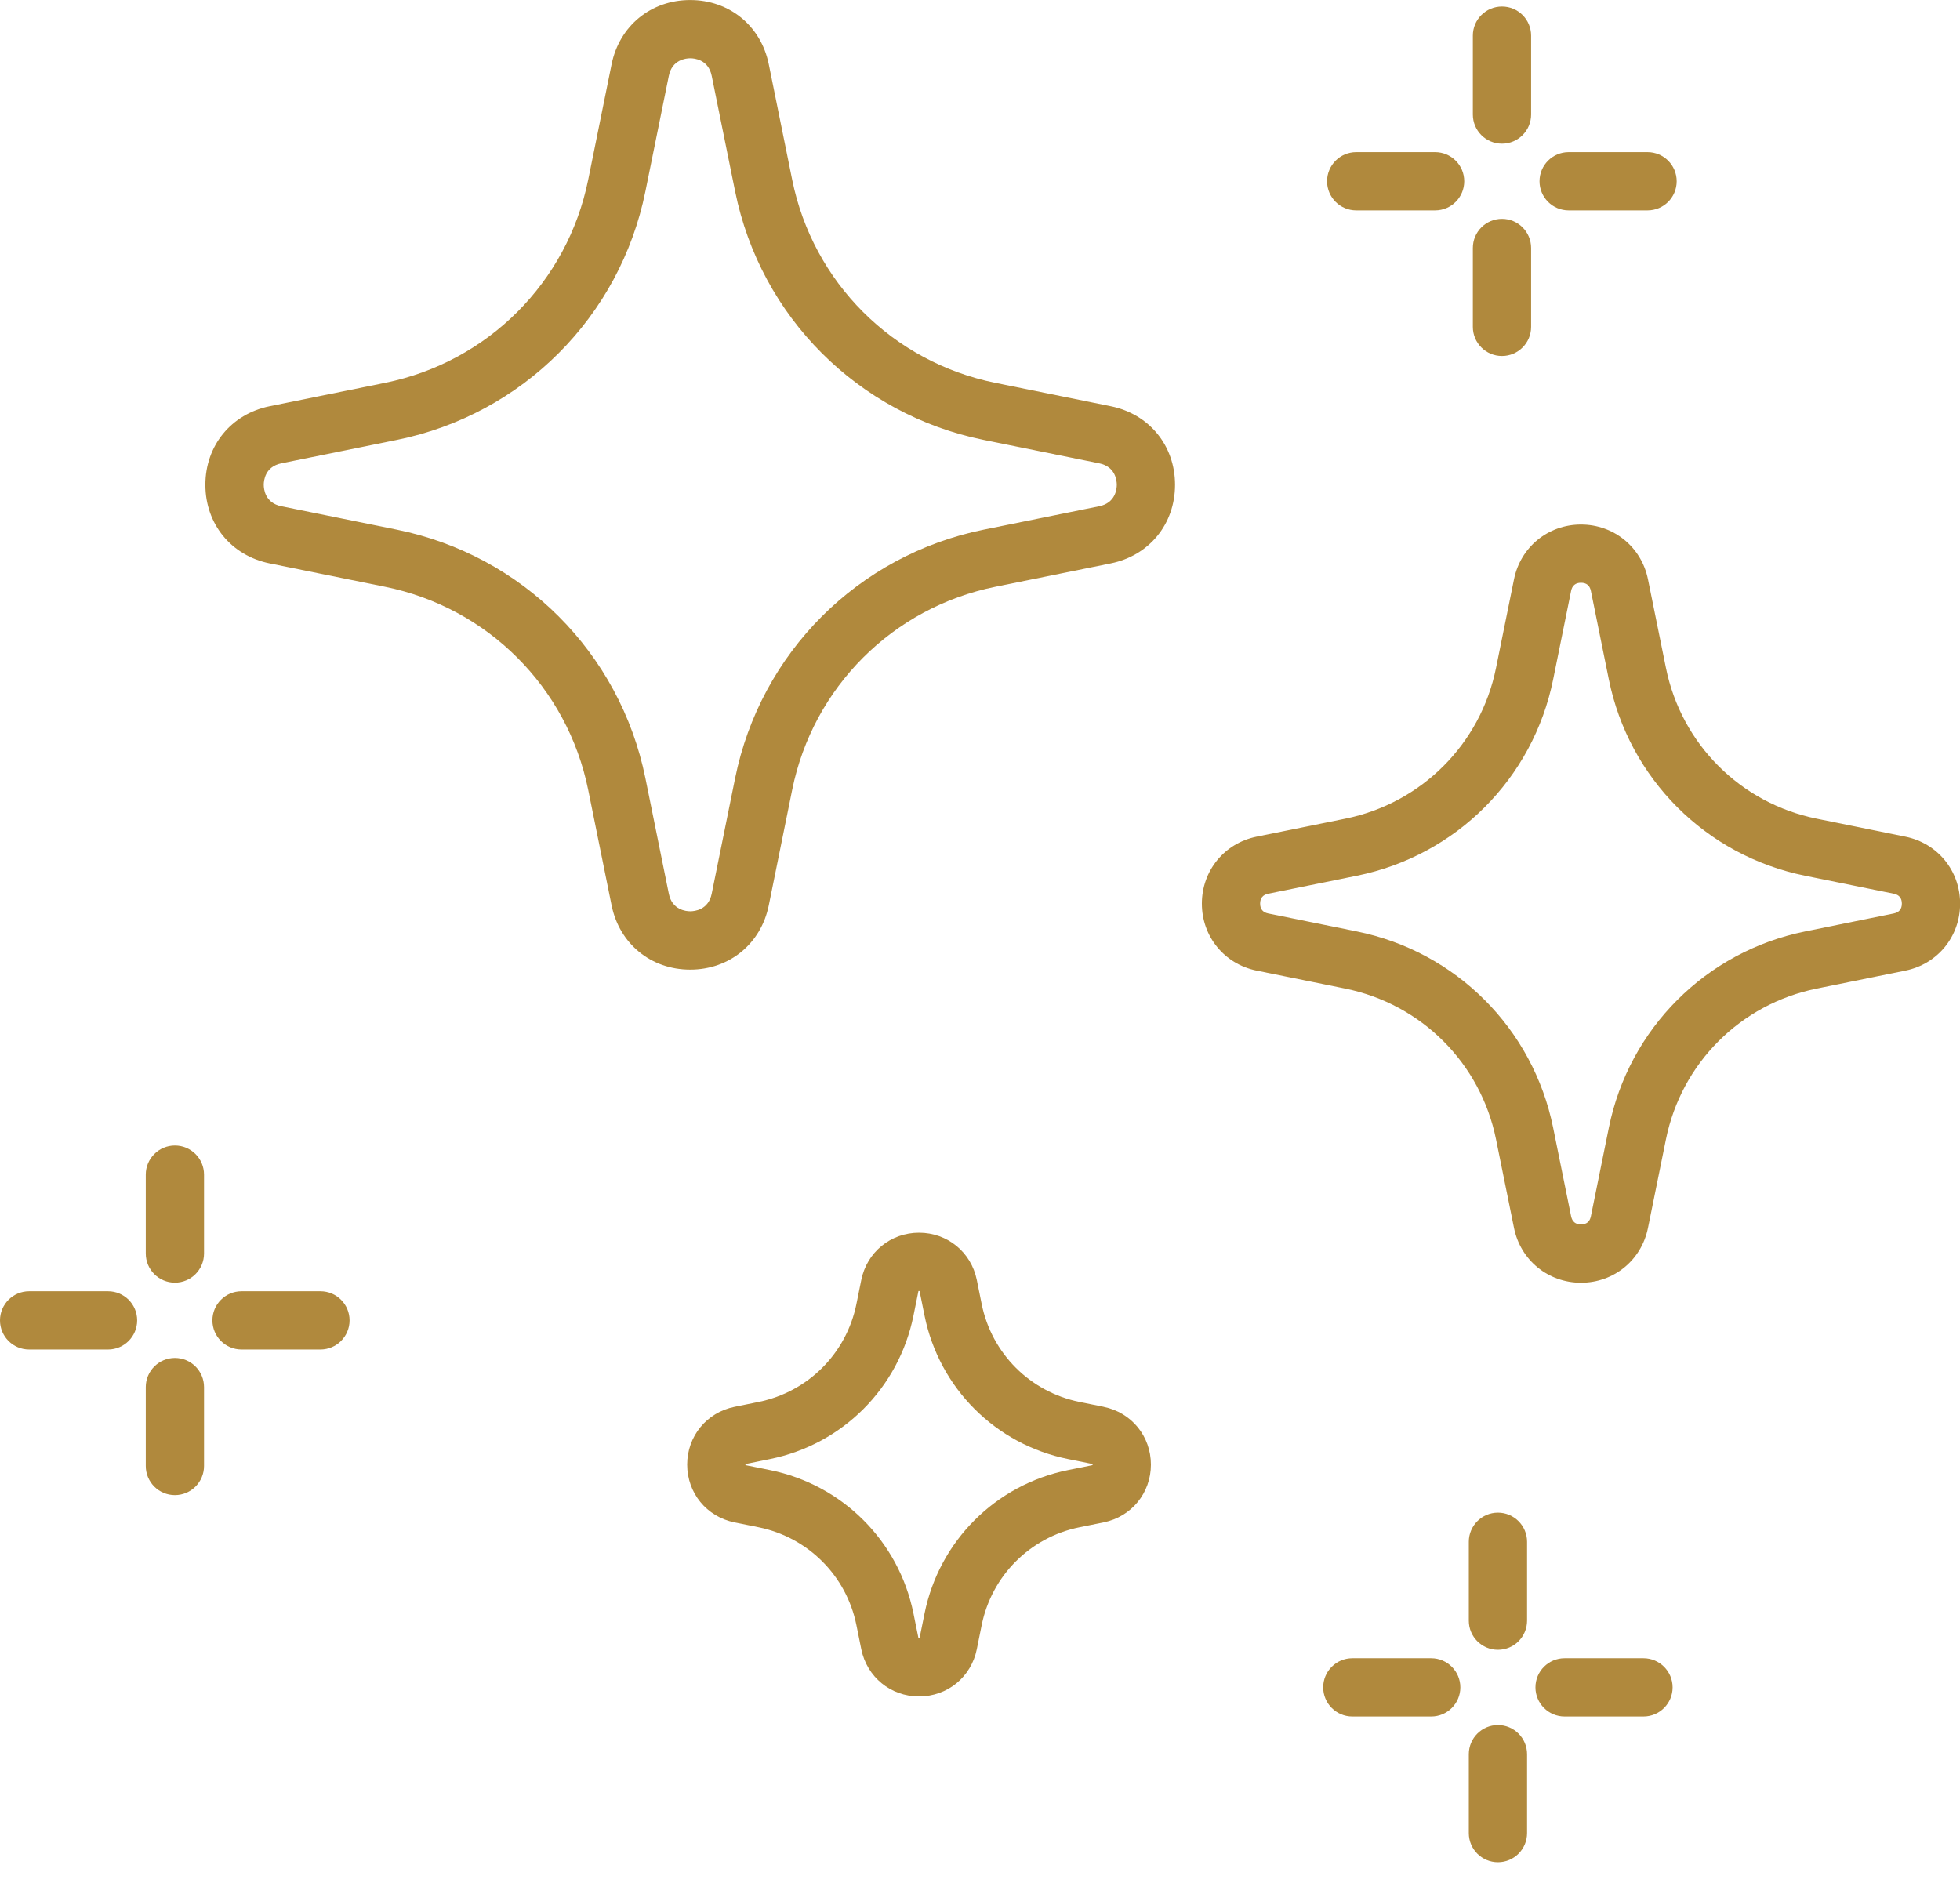 <svg fill="none" height="49" viewBox="0 0 51 49" width="51" xmlns="http://www.w3.org/2000/svg"><g fill="#b0893d"><path d="m28.718 36.609-.628-.127c-1.286-.261-2.286-1.26-2.546-2.546l-.127-.628c-.147-.724-.765-1.229-1.503-1.229-.738 0-1.356.505-1.503 1.229l-.127.628c-.261 1.286-1.26 2.286-2.546 2.546l-.628.128c-.724.147-1.229.765-1.229 1.503 0 .738.505 1.356 1.229 1.503l.628.127c1.286.261 2.286 1.26 2.546 2.546l.127.628c.147.724.765 1.229 1.503 1.229.739 0 1.357-.505 1.503-1.229l.127-.628c.261-1.286 1.26-2.286 2.546-2.546l.628-.127c.724-.147 1.229-.765 1.229-1.503s-.505-1.357-1.229-1.503zm-.289 1.517c-.003.001-.007.002-.013.003l-.628.127c-1.885.382-3.349 1.847-3.731 3.731l-.127.628c-.001.005-.002.009-.003.013-.008.002-.02.002-.028 0-.001-.003-.002-.007-.003-.013l-.127-.628c-.382-1.885-1.847-3.349-3.731-3.731l-.628-.127c-.005-.001-.009-.002-.013-.003-.002-.008-.002-.02 0-.028.003-.001.007-.002.013-.003l.628-.127c1.885-.382 3.349-1.847 3.731-3.731l.127-.628c.001-.005.002-.009.003-.013.008-.002.02-.002.028 0 .001.003.002.007.003.013l.127.628c.382 1.885 1.847 3.349 3.731 3.731l.628.127c.005.001.009.002.013.003.002.008.002.019 0 .028z"/><path d="m38.977 39.363c-.419 0-.758.34-.758.758v2.053c0 .419.339.758.758.758s.758-.34.758-.758v-2.053c0-.419-.34-.758-.758-.758z"/><path d="m38.977 44.891c-.419 0-.758.34-.758.758v2.053c0 .419.339.758.758.758s.758-.34.758-.758v-2.053c0-.419-.34-.758-.758-.758z"/><path d="m42.764 43.152h-2.053c-.419 0-.758.34-.758.758s.34.758.758.758h2.053c.419 0 .758-.34.758-.758s-.34-.758-.758-.758z"/><path d="m37.241 43.152h-2.053c-.419 0-.758.34-.758.758s.34.758.758.758h2.053c.419 0 .758-.34.758-.758s-.34-.758-.758-.758z"/><path d="m4.551 29.809c-.419 0-.758.34-.758.758v2.053c0 .419.339.758.758.758.419 0 .758-.34.758-.758v-2.053c0-.419-.339-.758-.758-.758z"/><path d="m4.551 35.338c-.419 0-.758.34-.758.758v2.053c0 .419.339.758.758.758.419 0 .758-.34.758-.758v-2.053c0-.419-.339-.758-.758-.758z"/><path d="m8.338 33.602h-2.053c-.419 0-.758.34-.758.758 0 .419.339.758.758.758h2.053c.419 0 .758-.34.758-.758 0-.419-.339-.758-.758-.758z"/><path d="m2.811 33.602h-2.053c-.419 0-.758.34-.758.758 0 .419.339.758.758.758h2.053c.419 0 .758-.34.758-.758 0-.419-.339-.758-.758-.758z"/><path d="m39.082.17c-.419 0-.758.339-.758.758v2.053c0 .419.34.758.758.758s.758-.339.758-.758v-2.053c0-.419-.339-.758-.758-.758z"/><path d="m39.082 5.695c-.419 0-.758.339-.758.758v2.053c0 .419.34.758.758.758s.758-.339.758-.758v-2.053c0-.419-.339-.758-.758-.758z"/><path d="m42.87 3.959h-2.053c-.419 0-.758.34-.758.758 0 .419.34.758.758.758h2.053c.419 0 .758-.339.758-.758 0-.419-.34-.758-.758-.758z"/><path d="m37.342 3.959h-2.053c-.419 0-.758.34-.758.758 0 .419.34.758.758.758h2.053c.419 0 .758-.339.758-.758 0-.419-.339-.758-.758-.758z"/><path d="m28.903 10.571-3.006-.609c-2.669-.541-4.743-2.615-5.284-5.284l-.609-3.005c-.203-1-1.024-1.672-2.045-1.672-1.02 0-1.842.672-2.045 1.672l-.609 3.005c-.541 2.669-2.615 4.743-5.284 5.284l-3.005.609c-1.0.203-1.672 1.024-1.672 2.045s.672 1.842 1.672 2.045l3.005.609c2.669.541 4.743 2.615 5.284 5.284l.609 3.006c.203 1 1.024 1.672 2.045 1.672s1.842-.672 2.045-1.672l.609-3.006c.541-2.669 2.615-4.743 5.284-5.284l3.006-.609c1-.203 1.672-1.024 1.672-2.045s-.672-1.842-1.672-2.045zm-.301 2.603-3.005.609c-3.268.662-5.807 3.202-6.469 6.469l-.609 3.005c-.086.424-.449.457-.558.457s-.473-.033-.558-.457l-.609-3.005c-.662-3.268-3.202-5.807-6.469-6.469l-3.005-.609c-.424-.086-.457-.449-.457-.558 0-.109.033-.473.457-.559l3.005-.609c3.268-.662 5.807-3.202 6.469-6.469l.609-3.005c.086-.424.449-.457.558-.457s.472.033.558.457l.609 3.005c.662 3.268 3.202 5.807 6.469 6.469l3.005.609c.424.086.457.449.457.559 0 .109-.033.472-.457.558z"/><path d="m49.578 21.772-2.308-.468c-1.98-.402-3.519-1.94-3.921-3.921l-.468-2.308c-.17-.839-.887-1.425-1.743-1.425-.856 0-1.573.586-1.743 1.425l-.468 2.308c-.401 1.98-1.94 3.519-3.921 3.921l-2.308.468c-.839.17-1.425.887-1.425 1.743s.586 1.573 1.425 1.743l2.308.468c1.98.402 3.519 1.94 3.921 3.921l.468 2.308c.17.839.887 1.425 1.743 1.425.856 0 1.573-.586 1.743-1.425l.468-2.308c.401-1.98 1.94-3.519 3.921-3.921l2.308-.468c.839-.17 1.425-.887 1.425-1.743s-.586-1.573-1.425-1.743zm-.301 1.999-2.308.468c-2.579.523-4.583 2.527-5.106 5.106l-.468 2.308c-.028.139-.114.21-.257.21-.142 0-.228-.071-.257-.21l-.468-2.308c-.523-2.579-2.527-4.583-5.106-5.106l-2.308-.468c-.139-.028-.21-.115-.21-.257 0-.142.07-.228.21-.257l2.308-.468c2.579-.523 4.583-2.527 5.106-5.106l.468-2.308c.028-.139.115-.21.257-.21.142 0 .228.071.257.21l.468 2.308c.523 2.579 2.527 4.583 5.106 5.106l2.308.468c.139.028.21.115.21.257 0 .142-.07.228-.21.257z"/></g></svg>